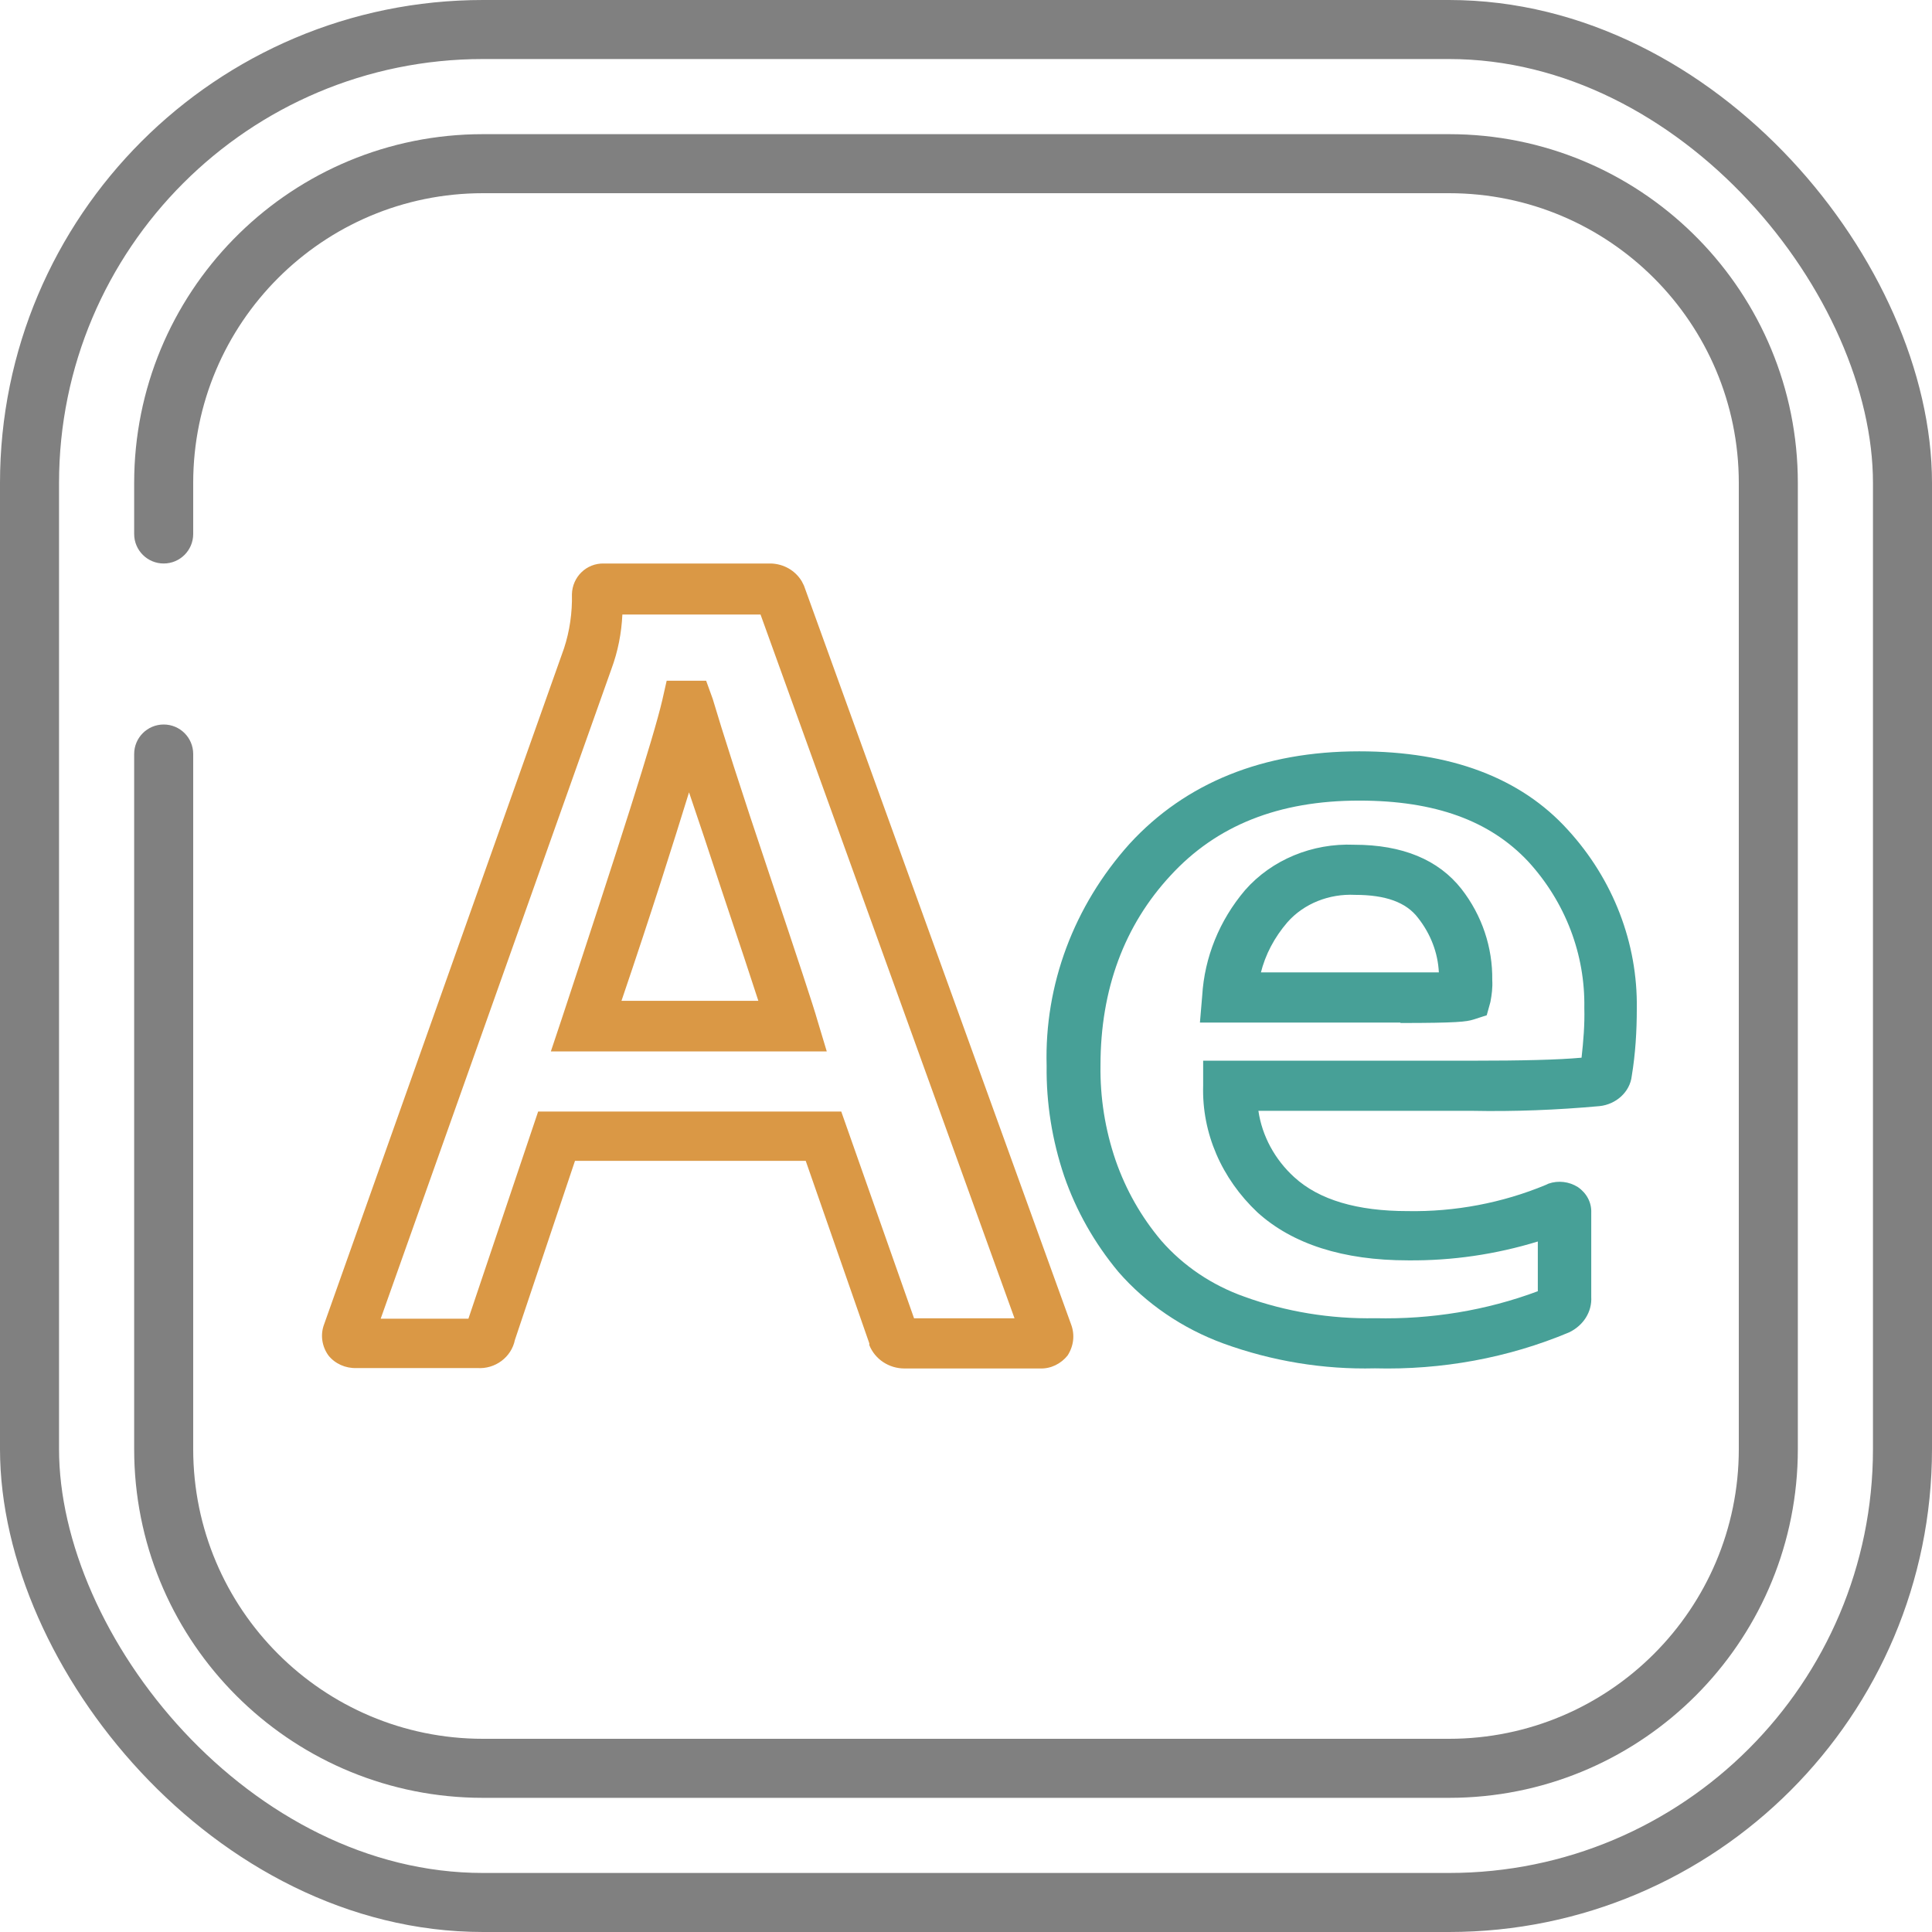 <svg width="72" height="72" viewBox="0 0 72 72" fill="none" xmlns="http://www.w3.org/2000/svg">
<g clip-path="url(#clip0_2477_7428)">
<path d="M38.756 50.999H33.705C33.133 50.999 32.609 50.66 32.397 50.129V50.064L30.027 43.262H21.428L19.189 49.935C19.058 50.58 18.453 51.031 17.783 50.983H13.287C12.879 50.999 12.486 50.822 12.241 50.516C11.996 50.177 11.931 49.742 12.078 49.355L21.02 24.16C21.232 23.515 21.33 22.822 21.314 22.145C21.33 21.5 21.853 20.984 22.507 21H22.556H28.735C29.209 21.017 29.634 21.258 29.879 21.661L29.961 21.823L39.916 49.355C40.063 49.742 40.014 50.161 39.786 50.516C39.54 50.822 39.164 51.015 38.756 50.999ZM34.064 49.129H37.808L28.343 22.902H23.194C23.161 23.596 23.03 24.273 22.785 24.934L14.187 49.145H17.456L20.055 41.424H31.351L34.064 49.129ZM30.811 39.183H20.529L20.938 37.958C23.079 31.478 24.354 27.497 24.681 26.094L24.845 25.369H26.316L26.561 26.046C26.904 27.206 27.607 29.415 28.67 32.574C29.732 35.734 30.337 37.571 30.452 37.99L30.811 39.183ZM23.161 37.297H28.261C28 36.491 27.575 35.202 26.888 33.155C26.43 31.752 26.022 30.543 25.678 29.528C25.106 31.381 24.289 33.977 23.161 37.297Z" fill="#DA9845"/>
<path d="M51.237 50.994C49.316 51.042 47.394 50.723 45.593 50.068C44.066 49.509 42.71 48.583 41.681 47.401C40.789 46.331 40.103 45.118 39.657 43.824C39.211 42.499 38.987 41.11 39.005 39.721C38.919 36.703 40.017 33.764 42.093 31.449C44.186 29.166 47.085 28 50.654 28C54.068 28 56.676 28.99 58.426 30.922C60.124 32.775 61.033 35.154 60.999 37.581C60.999 38.427 60.948 39.273 60.81 40.104C60.742 40.695 60.227 41.158 59.609 41.222C58.031 41.365 56.435 41.429 54.84 41.397H46.897C47.034 42.339 47.514 43.218 48.235 43.872C49.161 44.719 50.585 45.134 52.455 45.134C54.222 45.166 55.989 44.83 57.602 44.16L57.705 44.112C58.065 43.984 58.477 44.032 58.803 44.239C59.129 44.463 59.318 44.814 59.301 45.198V48.327C59.335 48.886 59.009 49.397 58.477 49.653C56.195 50.611 53.725 51.058 51.237 50.994ZM50.654 29.836C47.651 29.836 45.335 30.762 43.62 32.631C41.904 34.483 41.012 36.862 41.012 39.705C40.995 40.902 41.184 42.1 41.578 43.249C41.956 44.335 42.522 45.341 43.277 46.236C44.1 47.178 45.164 47.896 46.382 48.327C47.926 48.886 49.59 49.158 51.254 49.126C53.33 49.174 55.389 48.838 57.31 48.12V46.267C55.749 46.746 54.119 46.986 52.472 46.97C50.053 46.97 48.166 46.363 46.862 45.182C45.524 43.92 44.786 42.227 44.838 40.455V39.529H54.874C56.71 39.529 58.083 39.497 58.94 39.417C59.009 38.794 59.06 38.188 59.043 37.565C59.078 35.569 58.34 33.621 56.95 32.104C55.526 30.587 53.485 29.836 50.654 29.836ZM52.198 38.108H44.718L44.803 37.102C44.889 35.681 45.438 34.307 46.399 33.174C47.394 32.04 48.904 31.417 50.465 31.481C52.267 31.481 53.605 32.04 54.462 33.126C55.234 34.116 55.629 35.313 55.612 36.527C55.629 36.798 55.595 37.07 55.543 37.341L55.406 37.836L54.909 37.996C54.651 38.076 54.308 38.124 52.181 38.124L52.198 38.108ZM46.982 36.239H52.198H53.622C53.587 35.505 53.313 34.802 52.85 34.212C52.404 33.621 51.632 33.349 50.499 33.349C49.539 33.301 48.595 33.669 47.977 34.371C47.497 34.93 47.154 35.569 46.982 36.272V36.239Z" fill="#47A097"/>
<rect x="1.1" y="1.1" width="69.8" height="69.8" rx="16.9" stroke="#808080" stroke-width="2.2"/>
<path d="M18 67H54L54.336 66.996C61.249 66.821 66.821 61.249 66.996 54.336L67 54V18C67 10.933 61.36 5.182 54.336 5.004L54 5H18L17.664 5.004C10.64 5.182 5 10.933 5 18V19.9C5 20.508 5.493 21 6.1 21C6.708 21 7.2 20.508 7.2 19.9V18C7.2 12.035 12.035 7.2 18 7.2H54C59.965 7.2 64.8 12.035 64.8 18V54C64.8 59.965 59.965 64.8 54 64.8H18C12.035 64.8 7.2 59.965 7.2 54V28.1C7.2 27.492 6.708 27 6.1 27C5.493 27 5 27.492 5 28.1V54L5.004 54.336C5.179 61.249 10.751 66.821 17.664 66.996L18 67Z" fill="#808080"/>
</g>
<defs>
<clipPath id="clip0_2477_7428">
<rect width="72" height="72" fill="white"/>
</clipPath>
</defs>
</svg>

